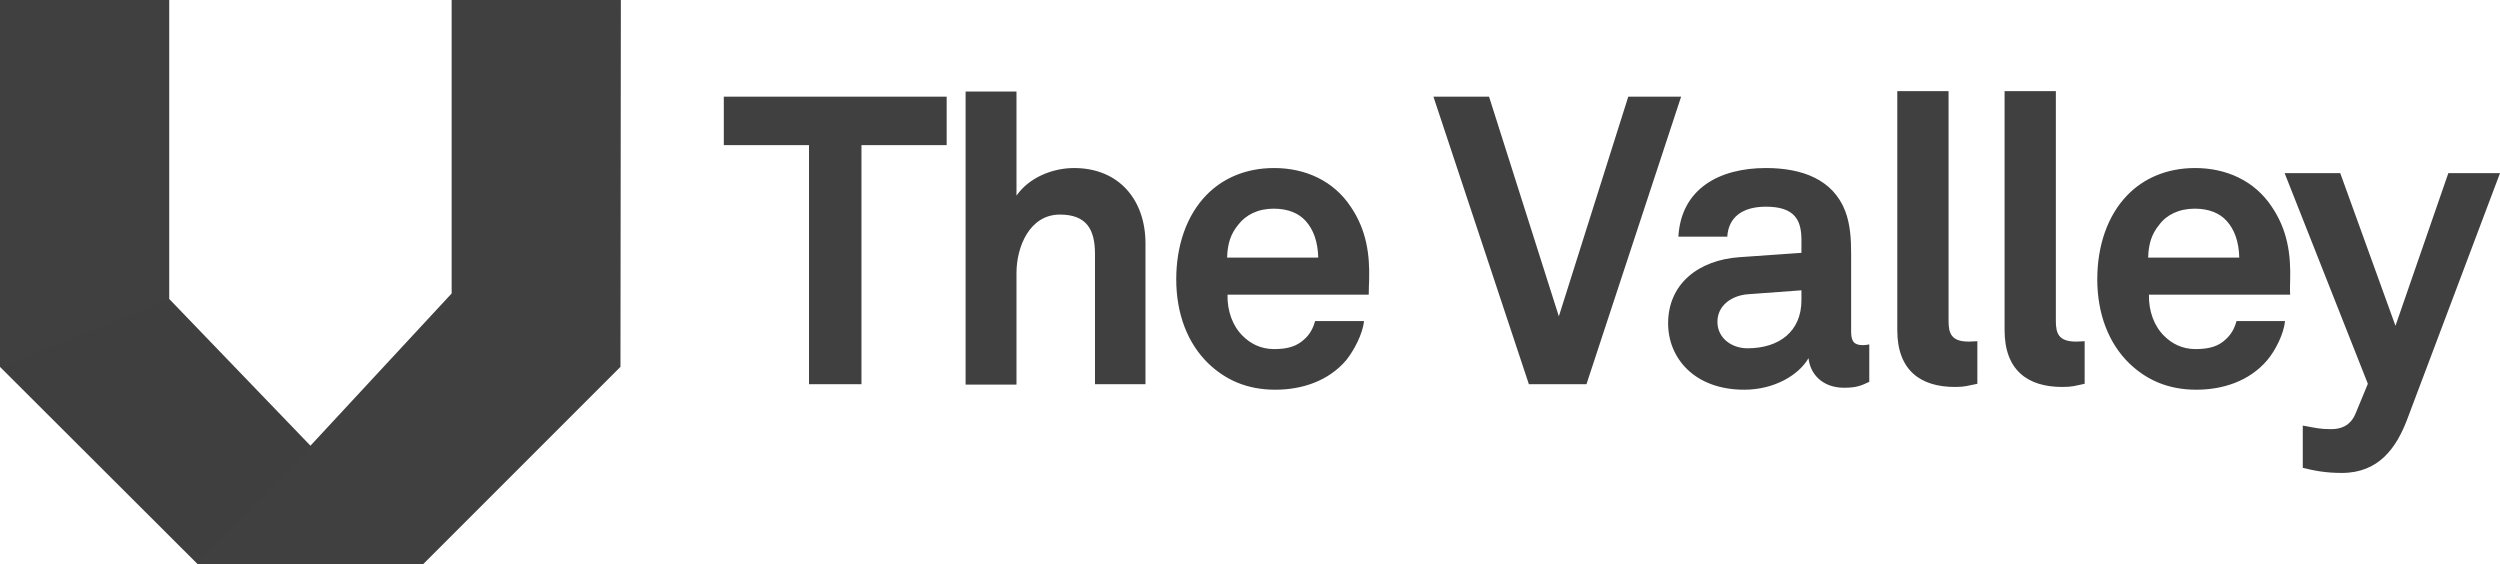<svg xmlns="http://www.w3.org/2000/svg" xmlns:xlink="http://www.w3.org/1999/xlink" id="Capa_1" x="0px" y="0px" viewBox="0 0 633.8 143" style="enable-background:new 0 0 633.8 143;" xml:space="preserve"><style type="text/css">	.st0{fill:#404040;}	.st1{fill:#404040;fill-opacity:0.2;}</style><g id="Path-51-_x2B_-Path-50_3_">	<path id="Path-51_3_" class="st0" d="M157.3,93L107.3,143H50.1L0,93V0h42.9v75.8L78.7,113l35.8-38.6V0h42.9L157.3,93L157.3,93z"></path>	<path id="Path-50_3_" class="st1" d="M78.7,113l-28.6,30L0,93l42.9-17.2L78.7,113z"></path></g><path id="The-Valley_3_" class="st0" d="M240,36.8V24.5h-56.5v12.3h21.6v60.6h13.3V36.8H240z M290.4,97.4V61.7 c0-11-6.7-19.1-18.1-19.1c-5.6,0-11.5,2.5-14.6,7V23.2h-12.9v74.3h12.9V69.2c0-6.6,3.3-14.8,11-14.8c6.8,0,8.9,3.8,8.9,10v33 C277.6,97.4,290.4,97.4,290.4,97.4z M347.1,71.1c0.2-6.7-0.7-12.8-4.6-18.6c-4.4-6.7-11.6-9.9-19.5-9.9c-7.3,0-13.1,2.7-17.1,6.8 c-5.1,5.2-7.7,12.9-7.7,21.4c0,8.8,2.9,16.3,8.2,21.4c4.2,4,9.6,6.6,16.9,6.6c6.8,0,13.5-2.2,18-7.5c2-2.5,4.2-6.7,4.5-9.9h-12.4 c-0.5,1.9-1.4,3.4-2.6,4.5c-1.9,1.8-4.1,2.6-7.8,2.6c-3.5,0-6.1-1.5-7.9-3.3c-2.6-2.5-4-6.4-3.9-10.5H347 C347,73.6,347.1,71.1,347.1,71.1L347.1,71.1z M334.2,65.3h-23.1c0.1-3.5,0.9-6,2.8-8.3c1.9-2.5,5-4.1,9-4.1c3.7,0,6.4,1.2,8.1,3.1 C333,58.2,334.1,61.3,334.2,65.3L334.2,65.3z M426.2,24.5h-13.4l-17.6,55.7l-17.7-55.7h-14.1l24.2,72.9h14.6L426.2,24.5z  M473.9,96.8v-9.5c0,0-0.8,0.2-1.6,0.2c-2.2,0-3-0.9-3-3.4V64.3c0-3.6-0.2-7.4-1.5-10.8c-3.1-8-10.9-10.9-20.1-10.9 c-11.9,0-21.5,5.3-22.2,17.4h12.4c0.3-4.9,3.8-7.6,9.8-7.6c7.3,0,9,3.4,9,8.4v3.3L441,65.2c-10.2,0.7-18.1,6.6-18.1,16.8 c0,8.7,6.6,16.8,19.3,16.8c7.6,0,13.8-3.7,16.3-8c0.4,4,3.5,7.5,9,7.5C470.6,98.3,471.8,97.8,473.9,96.8L473.9,96.8z M456.7,76.1 c0,7.9-5.6,12.2-13.7,12.2c-4,0-7.6-2.6-7.6-6.7c0-4.3,3.8-6.7,7.7-7l13.6-1L456.7,76.1L456.7,76.1z M501.3,97.3V86.5 c-0.7,0-1,0.1-2.2,0.1c-4.4,0-5.1-2.1-5.1-5.2V23.1h-13v60.6c0,10.2,5.9,14.4,14.6,14.4C498.2,98.1,498.7,97.8,501.3,97.3 L501.3,97.3z M528.5,97.3V86.5c-0.7,0-1,0.1-2.2,0.1c-4.4,0-5.1-2.1-5.1-5.2V23.1h-13v60.6c0,10.2,5.9,14.4,14.6,14.4 C525.5,98.1,526,97.8,528.5,97.3L528.5,97.3z M580.6,71.1c0.2-6.7-0.7-12.8-4.6-18.6c-4.4-6.7-11.6-9.9-19.5-9.9 c-7.3,0-13.1,2.7-17.1,6.8c-5.1,5.2-7.7,12.9-7.7,21.4c0,8.8,2.9,16.3,8.2,21.4c4.2,4,9.6,6.6,16.9,6.6c6.8,0,13.5-2.2,18-7.5 c2.1-2.5,4.2-6.7,4.5-9.9h-12.3c-0.5,1.9-1.4,3.4-2.6,4.5c-1.8,1.8-4.1,2.6-7.8,2.6c-3.5,0-6.1-1.5-7.9-3.3c-2.6-2.5-4-6.4-3.9-10.5 h35.8C580.5,73.6,580.6,71.1,580.6,71.1L580.6,71.1z M567.7,65.3h-23.1c0.1-3.5,0.9-6,2.8-8.3c1.8-2.5,5-4.1,9-4.1 c3.7,0,6.4,1.2,8.1,3.1C566.5,58.2,567.6,61.3,567.7,65.3L567.7,65.3z M633.8,43.9h-13.1l-13.4,38.7l-14-38.7h-14.1l21.1,53.4 l-3.1,7.5c-1.3,3.2-3.8,4-6.2,4c-2.9,0-3.8-0.3-7.2-0.9v10.7c2.8,0.7,5.7,1.3,9.9,1.3c9.4,0,13.8-6.4,16.5-13.4L633.8,43.9z"></path></svg>